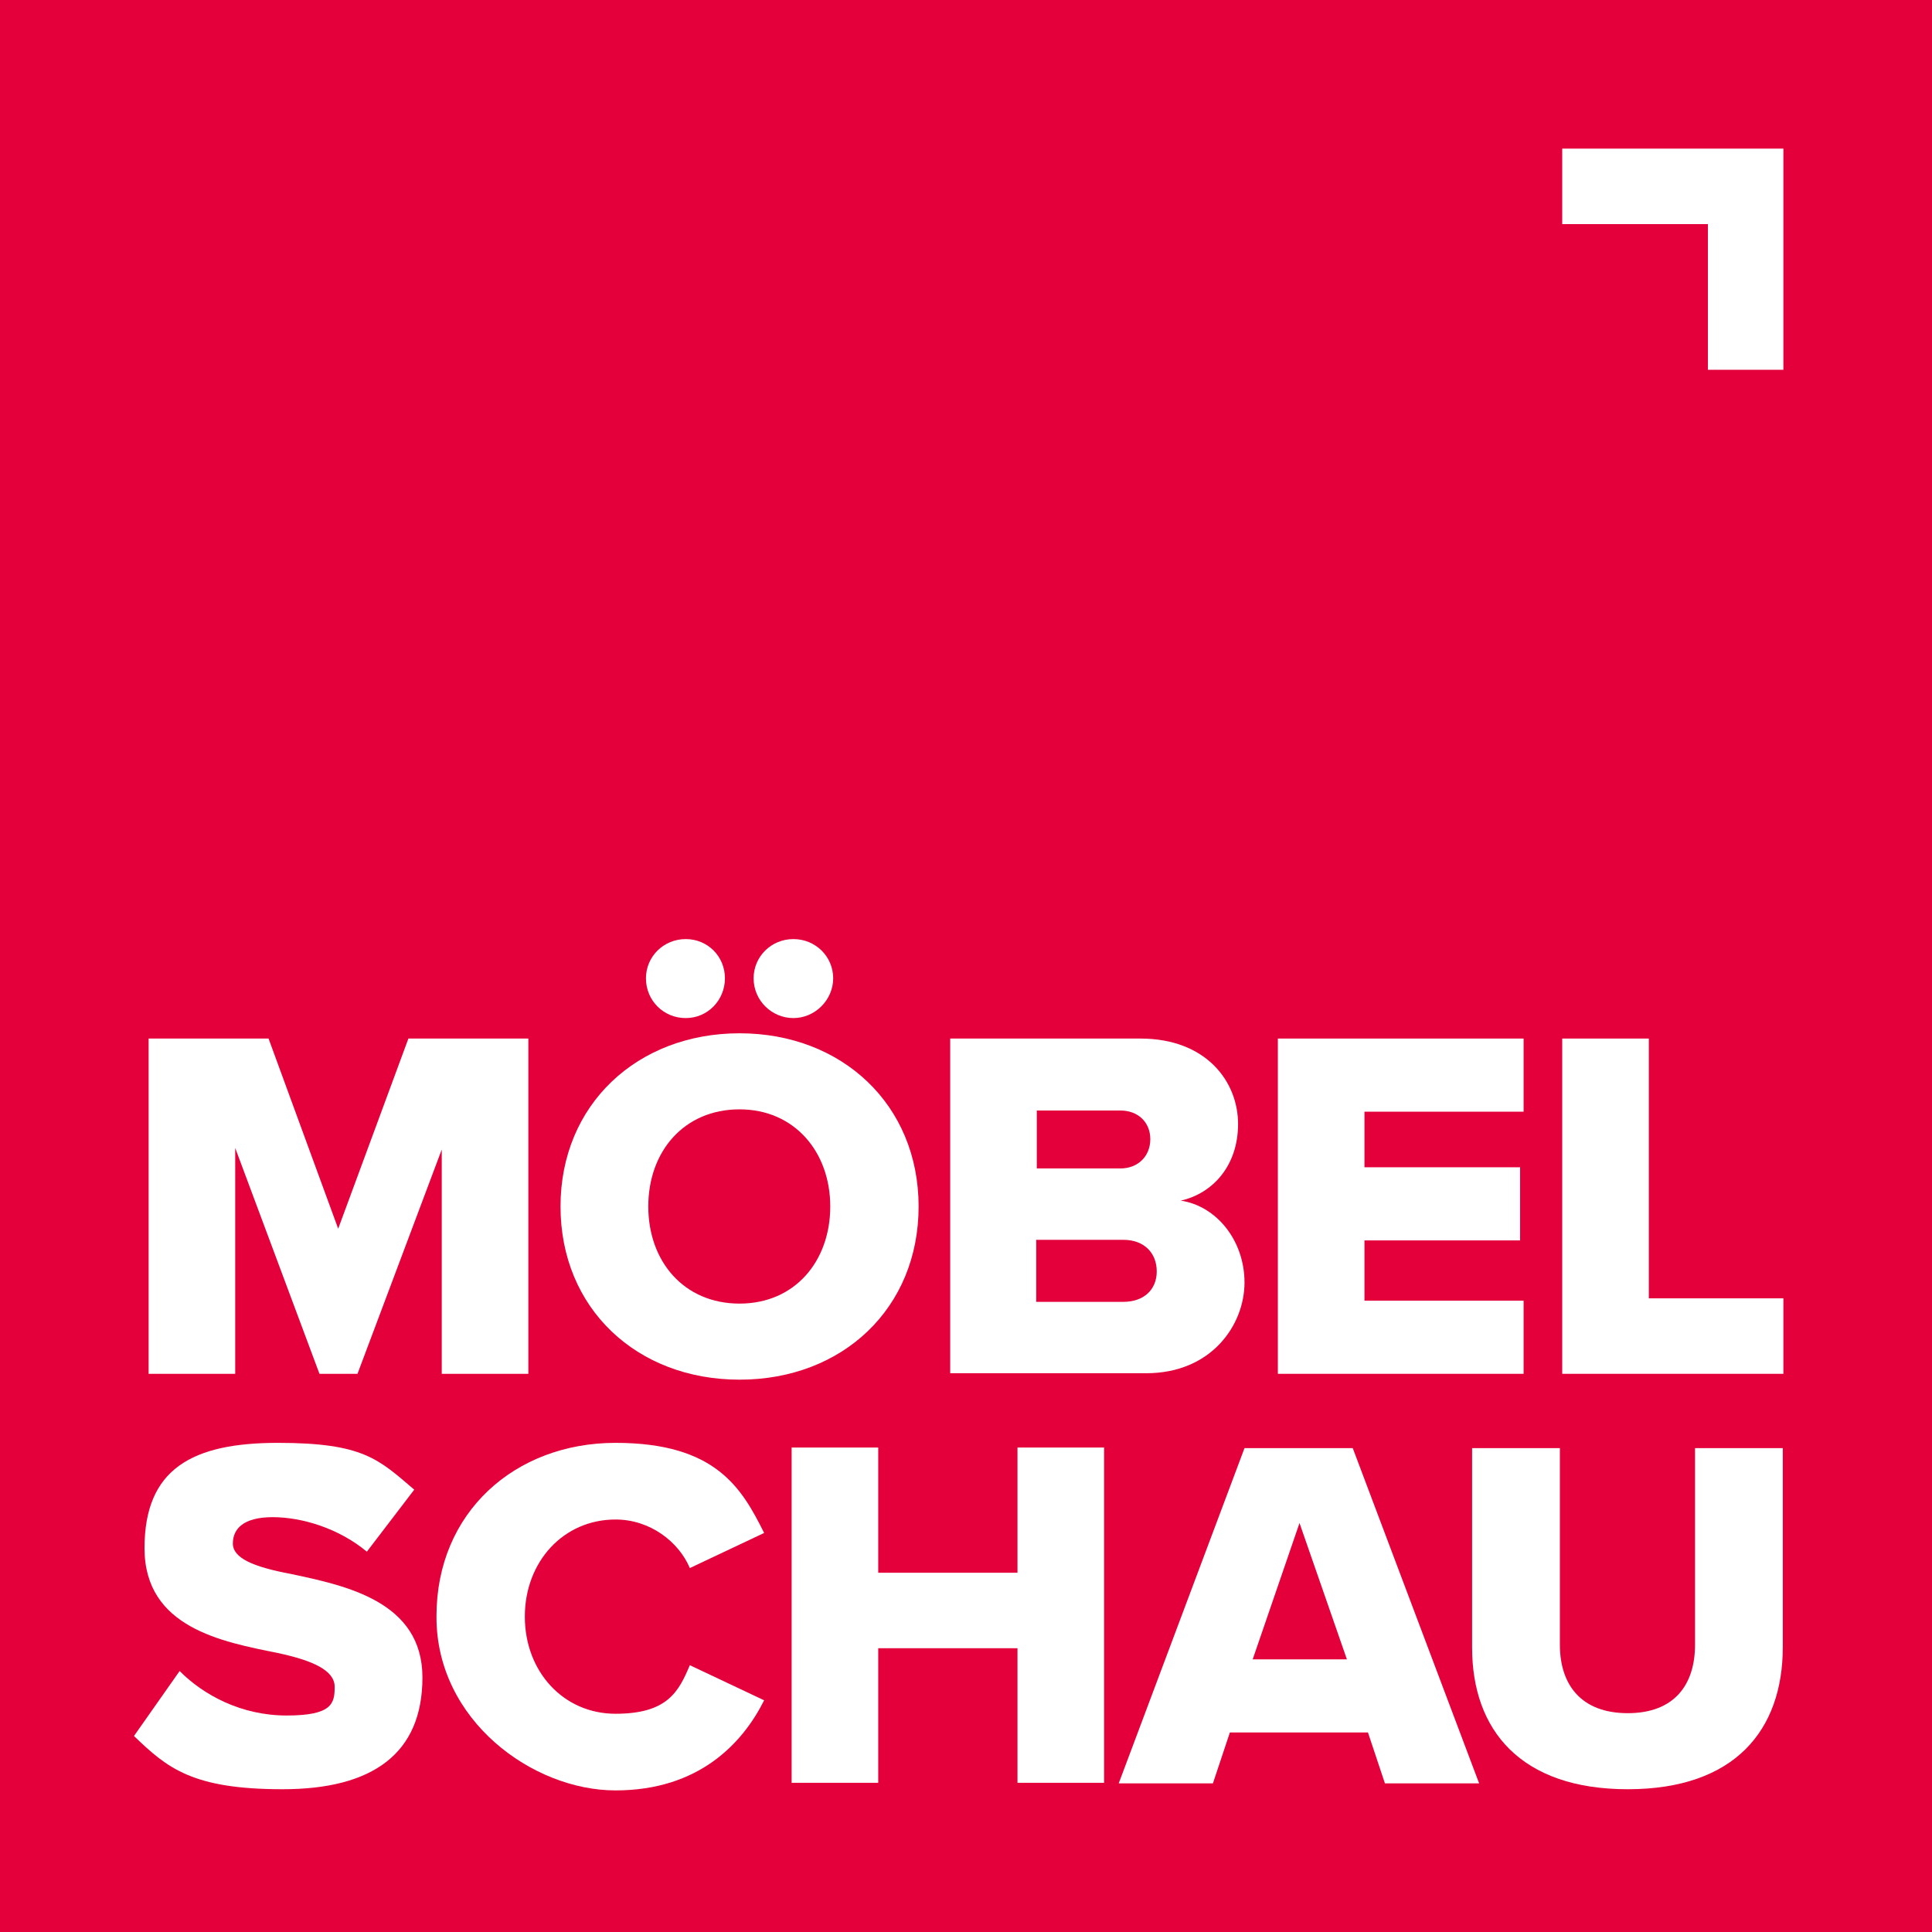 <?xml version="1.0" encoding="UTF-8"?>
<svg id="Ebene_1" xmlns="http://www.w3.org/2000/svg" version="1.1" viewBox="0 0 330.2 330.2">
  <!-- Generator: Adobe Illustrator 29.2.1, SVG Export Plug-In . SVG Version: 2.1.0 Build 116)  -->
  <defs>
    <style>
      .st0 {
        fill: #fff;
      }

      .st1 {
        fill: #e4003a;
      }
    </style>
  </defs>
  <rect class="st1" width="330.2" height="330.2"/>
  <path class="st0" d="M75.6,196.2l-14.5,38.6h-6.5l-14.4-38.6v38.6h-14.8v-57.3h20.5l11.9,32.5,12-32.5h20.5v57.3h-14.8v-38.6h0Z"/>
  <path class="st0" d="M126.4,176.6c17.5,0,30.6,12.2,30.6,29.6s-13,29.6-30.6,29.6-30.6-12.2-30.6-29.6,13.1-29.6,30.6-29.6ZM110.4,167.2c0-3.7,3-6.7,6.8-6.7s6.7,3,6.7,6.7-2.9,6.8-6.7,6.8-6.8-3-6.8-6.8ZM126.4,189.6c-9.5,0-15.6,7.2-15.6,16.6s6.1,16.6,15.6,16.6,15.5-7.3,15.5-16.6-6.1-16.6-15.5-16.6ZM128.8,167.2c0-3.7,3-6.7,6.8-6.7s6.8,3,6.8,6.7-3.1,6.8-6.8,6.8-6.8-3-6.8-6.8Z"/>
  <path class="st0" d="M162.4,177.5h32.5c11.3,0,16.7,7.4,16.7,14.6s-4.4,11.9-9.8,13.1c6.1.9,10.9,6.8,10.9,14s-5.6,15.5-16.8,15.5h-33.5v-57.3h0ZM191.5,199.7c3,0,5.1-2.1,5.1-5s-2.1-4.9-5.1-4.9h-14.3v9.9h14.3ZM192,222.5c3.5,0,5.7-2.1,5.7-5.2s-2.1-5.4-5.7-5.4h-14.9v10.6h14.9Z"/>
  <path class="st0" d="M218.4,177.5h42v12.5h-27.2v9.5h26.6v12.5h-26.6v10.3h27.2v12.5h-42v-57.3h0Z"/>
  <path class="st0" d="M267,177.5h14.8v44.4h23v12.9h-37.8v-57.3h0Z"/>
  <path class="st0" d="M30.7,285.6c4.1,4.1,10.5,7.6,18.3,7.6s8.2-2.1,8.2-4.9-3.7-4.5-9.8-5.8c-9.4-1.9-22.7-4.3-22.7-17.9s8.2-18,22.8-18,17.2,2.8,23.3,8l-8.1,10.6c-4.8-4-11.1-5.9-16.1-5.9s-6.8,2-6.8,4.5,3.5,4,9.9,5.2c9.4,2,22.5,4.7,22.5,17.7s-8.5,19.1-23.9,19.1-19.7-3.6-25.4-9.1l7.8-11.1h0Z"/>
  <path class="st0" d="M74.6,276.2c0-17.7,13.4-29.6,30.6-29.6s21.6,7.8,25.4,15.4l-12.7,6c-1.9-4.5-6.8-8.3-12.7-8.3-8.9,0-15.5,7.2-15.5,16.6s6.6,16.6,15.5,16.6,10.8-3.8,12.7-8.3l12.7,6c-3.7,7.4-11.2,15.4-25.4,15.4s-30.6-12-30.6-29.6h0Z"/>
  <path class="st0" d="M173.9,281.7h-23.8v23h-14.8v-57.3h14.8v21.4h23.8v-21.4h14.8v57.3h-14.8v-23Z"/>
  <path class="st0" d="M234,296.1h-23.8l-2.9,8.7h-16.1l21.5-57.3h18.5l21.6,57.3h-16.1l-2.9-8.7h0ZM214.1,283.6h16.1l-8.1-23.3-8,23.3Z"/>
  <path class="st0" d="M251.6,247.5h15v33.6c0,6.8,3.6,11.7,11.6,11.7s11.5-4.9,11.5-11.7v-33.6h15v34c0,14.2-8.2,24.3-26.5,24.3s-26.6-10.1-26.6-24.2v-34.1h0Z"/>
  <polygon class="st0" points="291.9 25.4 267 25.4 267 38.3 291.9 38.3 291.9 63.2 304.8 63.2 304.8 38.3 304.8 25.4 291.9 25.4"/>
</svg>